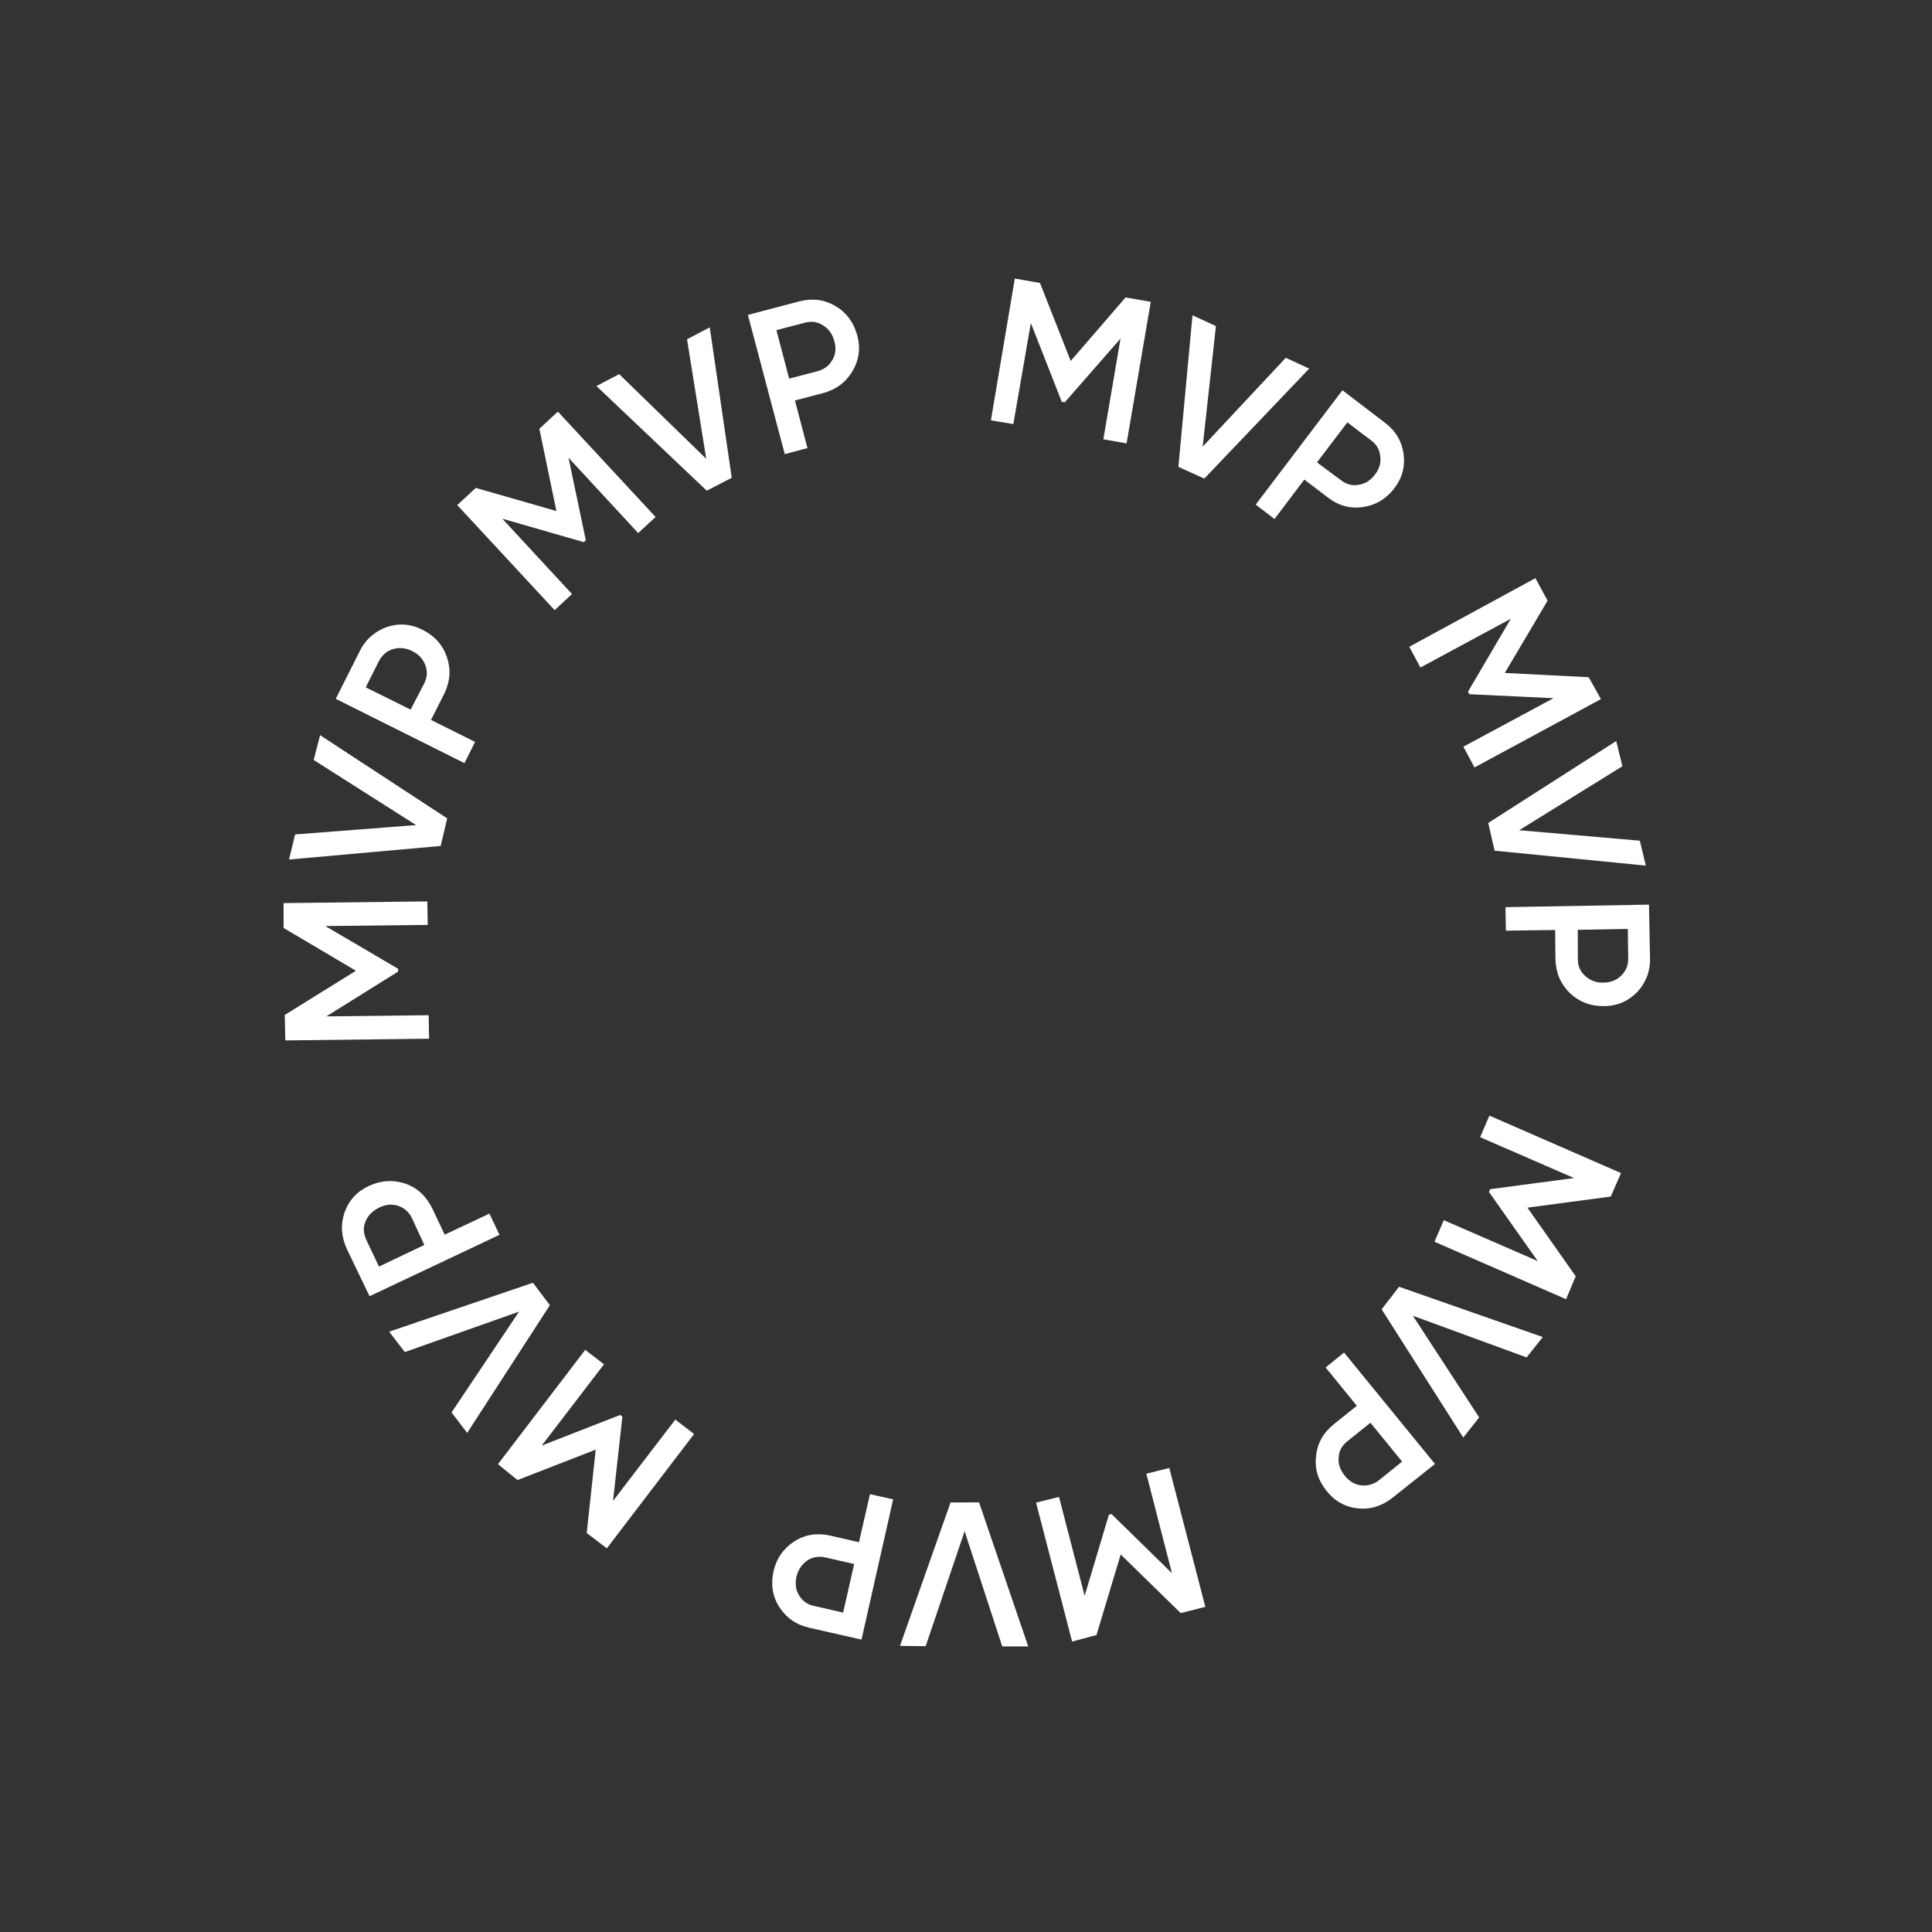 <svg width="409" height="409" viewBox="0 0 409 409" fill="none" xmlns="http://www.w3.org/2000/svg">
<rect x="0" y="0" width="409" height="409" fill="#333333" stroke="none"/>
<path d="M118.103 87.138L138.782 109.442L135.106 112.851L120.353 96.904L124.019 114.378L123.583 114.769L106.341 109.809L121.093 125.756L117.417 129.165L96.795 106.924L100.719 103.291L117.788 108.183L114.179 90.77L118.103 87.138Z" fill="white"/>
<path d="M149.615 103.877L126.266 81.724L131.077 79.205L149.508 97.126L145.44 71.821L150.251 69.301L154.91 101.147L149.615 103.877Z" fill="white"/>
<path d="M169.131 63.819C171.952 63.084 174.479 63.399 176.83 64.769C179.181 66.139 180.668 68.173 181.465 70.937C182.205 73.64 181.89 76.167 180.458 78.574C179.088 80.925 176.993 82.468 174.29 83.208L168.289 84.775L170.936 94.859L166.133 96.136L158.328 66.663L169.131 63.819ZM173.062 78.586C174.503 78.191 175.492 77.416 176.208 76.213C176.924 75.01 177.057 73.656 176.606 72.152C176.211 70.711 175.443 69.604 174.24 68.888C173.098 68.116 171.807 67.928 170.366 68.323L164.364 69.89L167.061 80.153L173.062 78.586Z" fill="white"/>
<path d="M243.615 63.903L238.497 93.857L233.574 92.998L237.218 71.66L225.421 85.159L224.775 85.065L218.227 68.381L214.521 89.774L209.772 88.983L214.834 58.967L220.167 59.907L226.665 76.412L238.282 62.962L243.615 63.903Z" fill="white"/>
<path d="M249.461 98.83L252.446 66.749L257.41 69.03L254.604 94.554L272.191 75.749L277.155 78.031L254.946 101.317L249.461 98.83Z" fill="white"/>
<path d="M293.104 89.429C295.436 91.153 296.737 93.354 297.123 96.037C297.51 98.721 296.841 101.228 295.124 103.442C293.406 105.656 291.206 106.957 288.522 107.343C285.839 107.73 283.331 107.061 281.061 105.281L276.119 101.522L269.808 109.876L265.832 106.821L284.186 82.614L293.104 89.429ZM283.862 101.647C284.997 102.537 286.338 102.906 287.655 102.622C289.027 102.401 290.19 101.695 291.086 100.442C292.038 99.252 292.407 97.911 292.186 96.538C292.027 95.11 291.376 94.009 290.179 93.175L285.236 89.416L278.801 97.882L283.862 101.647Z" fill="white"/>
<path d="M338.912 148.002L312.154 162.463L309.79 158.075L328.865 147.811L311.044 146.961L310.778 146.414L319.84 130.992L300.702 141.311L298.337 136.923L325.039 122.4L327.621 127.155L318.566 142.459L336.324 143.365L338.912 148.002Z" fill="white"/>
<path d="M315.058 174.217L342.15 156.875L343.457 162.212L321.601 175.756L347.157 177.972L348.408 183.247L316.396 180.087L315.058 174.217Z" fill="white"/>
<path d="M349.304 202.76C349.386 205.604 348.426 208.037 346.603 210.009C344.724 211.918 342.419 212.976 339.519 212.996C336.736 213.023 334.36 212.124 332.332 210.239C330.367 208.298 329.371 205.937 329.289 203.093L329.213 196.877L318.792 197.02L318.707 192.046L349.087 191.508L349.304 202.76ZM334.027 202.995C334.006 204.473 334.532 205.685 335.605 206.631C336.677 207.576 337.894 208.057 339.434 208.022C340.974 207.987 342.241 207.524 343.243 206.513C344.244 205.503 344.725 204.286 344.684 202.864L344.607 196.648L334.007 196.841L334.027 202.995Z" fill="white"/>
<path d="M331.535 275.037L303.679 262.874L305.643 258.307L325.525 266.96L315.198 252.318L315.466 251.741L333.224 249.393L313.342 240.74L315.306 236.173L343.162 248.335L340.998 253.306L323.358 255.661L333.574 270.178L331.535 275.037Z" fill="white"/>
<path d="M296.18 272.407L326.603 283.053L323.174 287.363L299.101 278.541L313.136 300.07L309.769 304.324L292.49 277.176L296.18 272.407Z" fill="white"/>
<path d="M294.876 317.005C292.65 318.778 290.239 319.593 287.532 319.328C284.825 319.062 282.585 317.817 280.813 315.591C279.041 313.364 278.281 311.016 278.609 308.253C278.874 305.546 280.12 303.306 282.408 301.478L287.233 297.599L280.634 289.49L284.533 286.33L303.781 309.916L294.876 317.005ZM285.227 305.122C284.052 306.064 283.46 307.156 283.383 308.571C283.251 309.925 283.714 311.193 284.712 312.43C285.654 313.605 286.857 314.322 288.211 314.454C289.564 314.587 290.826 314.241 292.001 313.299L296.826 309.42L290.115 301.187L285.227 305.122Z" fill="white"/>
<path d="M226.961 347.511L219.329 318.106L224.188 316.891L229.617 337.834L234.75 320.66L235.291 320.512L248.099 333.04L242.677 311.98L247.535 310.764L255.167 340.169L249.948 341.483L237.251 329.079L232.124 346.135L226.961 347.511Z" fill="white"/>
<path d="M207.262 318.045L217.674 348.547L212.172 348.544L204.208 324.15L195.964 348.491L190.524 348.433L201.226 318.072L207.262 318.045Z" fill="white"/>
<path d="M171.392 344.608C168.586 343.982 166.477 342.507 165.003 340.238C163.529 337.969 163.136 335.403 163.762 332.598C164.381 329.91 165.856 327.801 168.125 326.327C170.394 324.853 172.96 324.46 175.766 325.085L181.843 326.48L184.17 316.313L189.08 317.408L182.379 347.098L171.392 344.608ZM174.746 329.704C173.343 329.391 171.97 329.612 170.863 330.38C169.757 331.148 168.985 332.29 168.61 333.748C168.29 335.269 168.456 336.58 169.162 337.742C169.868 338.905 170.947 339.732 172.412 339.99L178.489 341.385L180.823 331.099L174.746 329.704Z" fill="white"/>
<path d="M105.415 309.963L123.887 285.763L127.862 288.819L114.68 306.029L131.303 299.537L131.755 299.916L129.781 317.735L142.963 300.525L146.938 303.581L128.467 327.78L124.206 324.532L126.111 306.886L109.551 313.323L105.415 309.963Z" fill="white"/>
<path d="M116.407 276.306L98.906 303.339L95.591 299.018L109.885 277.667L85.695 286.233L82.38 281.912L112.82 271.556L116.407 276.306Z" fill="white"/>
<path d="M73.448 264.448C72.229 261.838 72.072 259.285 72.921 256.728C73.832 254.115 75.531 252.255 78.141 251.036C80.689 249.873 83.241 249.716 85.798 250.565C88.411 251.476 90.209 253.23 91.49 255.784L94.145 261.372L103.616 256.917L105.738 261.41L78.232 274.41L73.448 264.448ZM87.233 257.92C86.595 256.583 85.579 255.7 84.3 255.275C83.021 254.851 81.655 254.954 80.257 255.647C78.858 256.341 77.919 257.295 77.377 258.567C76.834 259.84 76.937 261.206 77.575 262.542L80.229 268.129L89.825 263.563L87.233 257.92Z" fill="white"/>
<path d="M60.031 191.185L90.46 190.826L90.545 195.801L68.878 196.043L84.301 205.105L84.269 205.695L69.082 215.164L90.749 214.921L90.833 219.895L60.404 220.254L60.283 214.863L75.346 205.506L60.041 196.451L60.031 191.185Z" fill="white"/>
<path d="M93.287 179.089L61.184 181.96L62.478 176.646L88.085 174.665L66.411 160.886L67.761 155.635L94.669 173.248L93.287 179.089Z" fill="white"/>
<path d="M76.118 137.922C77.383 135.329 79.367 133.662 81.902 132.735C84.493 131.87 87.027 132.066 89.558 133.387C92.034 134.646 93.763 136.574 94.628 139.165C95.493 141.756 95.296 144.289 94.031 146.883L91.246 152.411L100.578 157.059L98.322 161.551L71.078 147.943L76.118 137.922ZM89.769 144.758C90.429 143.492 90.562 142.139 90.042 140.809C89.523 139.479 88.63 138.484 87.247 137.817C85.863 137.15 84.51 137.018 83.186 137.419C81.863 137.82 80.868 138.713 80.207 139.979L77.422 145.507L86.928 150.224L89.769 144.758Z" fill="white"/>
</svg>
